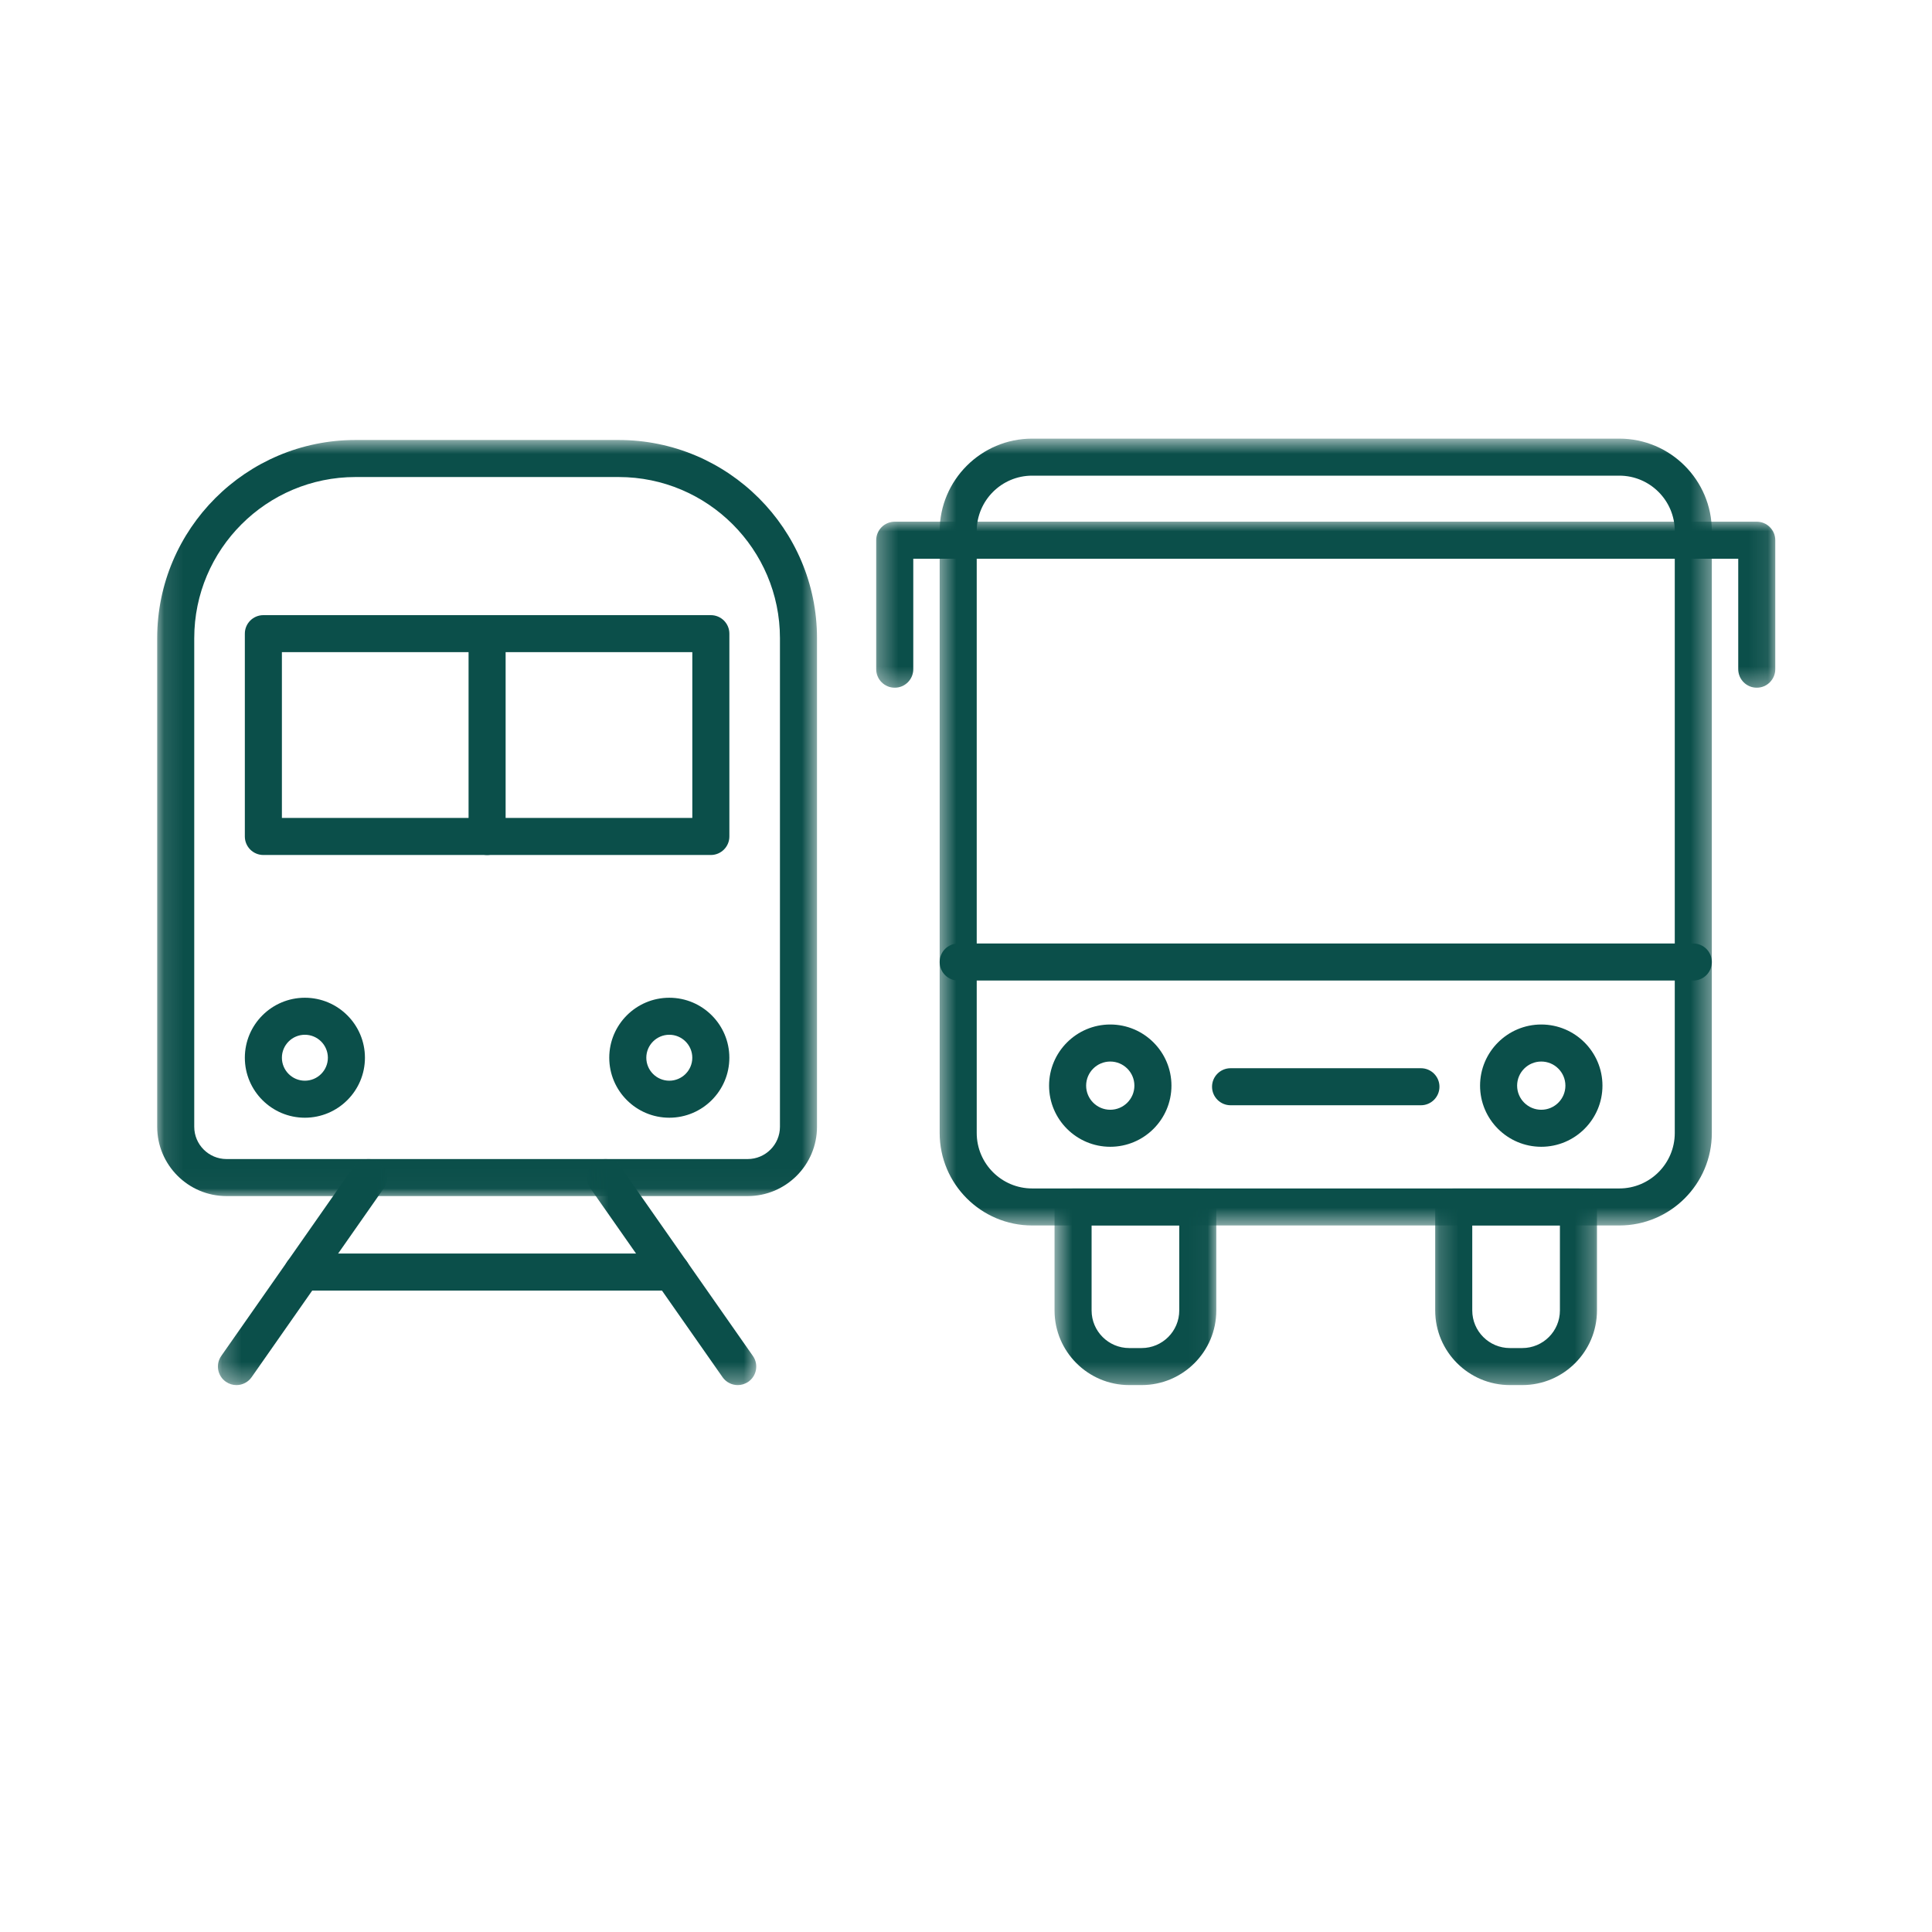 <svg width="100" height="100" viewBox="0 0 100 100" fill="none" xmlns="http://www.w3.org/2000/svg">
<rect x="0" y="0" width="100" height="100" fill="#808080" stroke="none"/>
<g clip-path="url(#clip0_92_1174)">
<path d="M100 0H0V100H100V0Z" fill="white"/>
<path d="M100 0H0V100H100V0Z" fill="white"/>
<mask id="mask0_92_1174" style="mask-type:luminance" maskUnits="userSpaceOnUse" x="8" y="22" width="35" height="40">
<path d="M8.114 22.716H42.346V61.975H8.114V22.716Z" fill="white"/>
</mask>
<g mask="url(#mask0_92_1174)">
<path d="M38.699 61.909H11.726C9.746 61.909 8.136 60.3 8.136 58.322V33.032C8.136 27.376 12.741 22.774 18.402 22.774H32.022C37.683 22.774 42.288 27.376 42.288 33.032V58.322C42.288 60.3 40.678 61.909 38.699 61.909ZM18.402 24.691C13.799 24.691 10.054 28.432 10.054 33.032V58.322C10.054 59.243 10.804 59.992 11.726 59.992H38.699C39.62 59.992 40.37 59.243 40.37 58.322V33.032C40.37 28.433 36.625 24.691 32.022 24.691H18.402Z" fill="#0B4F4A"/>
</g>
<path d="M36.793 44.254H13.632C13.102 44.254 12.673 43.825 12.673 43.296V32.798C12.673 32.269 13.102 31.84 13.632 31.84H36.793C37.322 31.84 37.752 32.269 37.752 32.798V43.296C37.752 43.825 37.322 44.254 36.793 44.254ZM14.591 42.337H35.834V33.756H14.591V42.337Z" fill="#0B4F4A"/>
<path d="M25.212 44.255C24.682 44.255 24.253 43.825 24.253 43.296V32.798C24.253 32.269 24.682 31.84 25.212 31.84C25.742 31.84 26.171 32.269 26.171 32.798V43.296C26.171 43.825 25.742 44.255 25.212 44.255Z" fill="#0B4F4A"/>
<mask id="mask1_92_1174" style="mask-type:luminance" maskUnits="userSpaceOnUse" x="11" y="59" width="10" height="13">
<path d="M11.234 59.877H20.123V71.68H11.234V59.877Z" fill="white"/>
</mask>
<g mask="url(#mask1_92_1174)">
<path d="M12.238 71.692C12.048 71.692 11.856 71.636 11.689 71.518C11.255 71.216 11.149 70.618 11.452 70.184L18.296 60.402C18.6 59.969 19.198 59.863 19.632 60.166C20.066 60.469 20.172 61.067 19.868 61.501L13.024 71.282C12.838 71.549 12.54 71.692 12.238 71.692Z" fill="#0B4F4A"/>
</g>
<mask id="mask2_92_1174" style="mask-type:luminance" maskUnits="userSpaceOnUse" x="30" y="59" width="10" height="13">
<path d="M30.37 59.877H39.259V71.68H30.37V59.877Z" fill="white"/>
</mask>
<g mask="url(#mask2_92_1174)">
<path d="M38.186 71.692C37.883 71.692 37.585 71.549 37.399 71.282L30.555 61.501C30.252 61.067 30.357 60.47 30.791 60.166C31.225 59.863 31.823 59.968 32.127 60.403L38.97 70.185C39.274 70.618 39.168 71.216 38.734 71.519C38.567 71.636 38.375 71.692 38.186 71.692Z" fill="#0B4F4A"/>
</g>
<path d="M34.763 66.799H15.661C15.132 66.799 14.702 66.37 14.702 65.841C14.702 65.312 15.132 64.883 15.661 64.883H34.763C35.292 64.883 35.722 65.312 35.722 65.841C35.722 66.37 35.292 66.799 34.763 66.799Z" fill="#0B4F4A"/>
<path d="M15.78 57.853C14.067 57.853 12.673 56.46 12.673 54.748C12.673 53.035 14.067 51.643 15.78 51.643C17.494 51.643 18.889 53.036 18.889 54.748C18.889 56.46 17.494 57.853 15.78 57.853ZM15.78 53.559C15.125 53.559 14.591 54.092 14.591 54.748C14.591 55.403 15.125 55.937 15.78 55.937C16.437 55.937 16.971 55.403 16.971 54.748C16.97 54.092 16.437 53.559 15.78 53.559Z" fill="#0B4F4A"/>
<path d="M34.643 57.853C32.929 57.853 31.535 56.46 31.535 54.748C31.535 53.035 32.929 51.643 34.643 51.643C36.357 51.643 37.751 53.036 37.751 54.748C37.751 56.46 36.357 57.853 34.643 57.853ZM34.643 53.559C33.987 53.559 33.453 54.092 33.453 54.748C33.453 55.403 33.987 55.937 34.643 55.937C35.299 55.937 35.833 55.403 35.833 54.748C35.833 54.092 35.299 53.559 34.643 53.559Z" fill="#0B4F4A"/>
<mask id="mask3_92_1174" style="mask-type:luminance" maskUnits="userSpaceOnUse" x="48" y="22" width="41" height="42">
<path d="M48.519 22.698H88.642V63.457H48.519V22.698Z" fill="white"/>
</mask>
<g mask="url(#mask3_92_1174)">
<path d="M83.816 63.43H53.425C50.785 63.43 48.637 61.284 48.637 58.645V27.488C48.637 24.85 50.785 22.703 53.425 22.703H83.816C86.456 22.703 88.604 24.85 88.604 27.488V58.645C88.604 61.284 86.457 63.43 83.816 63.43ZM53.425 24.62C51.843 24.62 50.555 25.906 50.555 27.488V58.645C50.555 60.227 51.843 61.514 53.425 61.514H83.816C85.398 61.514 86.686 60.227 86.686 58.645V27.488C86.686 25.906 85.398 24.62 83.816 24.62H53.425Z" fill="#0B4F4A"/>
</g>
<mask id="mask4_92_1174" style="mask-type:luminance" maskUnits="userSpaceOnUse" x="45" y="26" width="47" height="10">
<path d="M45.309 26.914H91.911V35.679H45.309V26.914Z" fill="white"/>
</mask>
<g mask="url(#mask4_92_1174)">
<path d="M90.93 35.596C90.4 35.596 89.971 35.166 89.971 34.638V28.919H47.271V34.638C47.271 35.166 46.841 35.596 46.312 35.596C45.782 35.596 45.352 35.166 45.352 34.638V27.961C45.352 27.432 45.782 27.003 46.312 27.003H90.93C91.459 27.003 91.888 27.432 91.888 27.961V34.638C91.888 35.166 91.459 35.596 90.93 35.596Z" fill="#0B4F4A"/>
</g>
<path d="M87.646 50.752H49.596C49.066 50.752 48.637 50.323 48.637 49.794C48.637 49.265 49.066 48.836 49.596 48.836H87.646C88.175 48.836 88.604 49.265 88.604 49.794C88.604 50.323 88.175 50.752 87.646 50.752Z" fill="#0B4F4A"/>
<path d="M57.467 59.357C55.721 59.357 54.3 57.938 54.3 56.193C54.3 54.448 55.721 53.028 57.467 53.028C59.213 53.028 60.634 54.448 60.634 56.193C60.634 57.938 59.213 59.357 57.467 59.357ZM57.467 54.945C56.778 54.945 56.218 55.505 56.218 56.193C56.218 56.881 56.778 57.441 57.467 57.441C58.155 57.441 58.716 56.881 58.716 56.193C58.716 55.505 58.155 54.945 57.467 54.945Z" fill="#0B4F4A"/>
<path d="M79.776 59.357C78.029 59.357 76.608 57.938 76.608 56.193C76.608 54.448 78.03 53.028 79.776 53.028C81.522 53.028 82.943 54.448 82.943 56.193C82.943 57.938 81.522 59.357 79.776 59.357ZM79.776 54.945C79.087 54.945 78.526 55.505 78.526 56.193C78.526 56.881 79.087 57.441 79.776 57.441C80.465 57.441 81.025 56.881 81.025 56.193C81.025 55.505 80.465 54.945 79.776 54.945Z" fill="#0B4F4A"/>
<path d="M73.547 57.208H63.695C63.165 57.208 62.735 56.778 62.735 56.249C62.735 55.72 63.165 55.291 63.695 55.291H73.547C74.076 55.291 74.506 55.72 74.506 56.249C74.506 56.778 74.076 57.208 73.547 57.208Z" fill="#0B4F4A"/>
<mask id="mask5_92_1174" style="mask-type:luminance" maskUnits="userSpaceOnUse" x="54" y="61" width="9" height="11">
<path d="M54.568 61.481H62.963V71.68H54.568V61.481Z" fill="white"/>
</mask>
<g mask="url(#mask5_92_1174)">
<path d="M59.092 71.691H58.447C56.317 71.691 54.583 69.959 54.583 67.83V62.473C54.583 61.944 55.013 61.515 55.542 61.515H61.997C62.527 61.515 62.956 61.944 62.956 62.473V67.83C62.956 69.959 61.223 71.691 59.092 71.691ZM56.501 63.431V67.83C56.501 68.902 57.374 69.775 58.447 69.775H59.092C60.165 69.775 61.038 68.902 61.038 67.83V63.431H56.501Z" fill="#0B4F4A"/>
</g>
<mask id="mask6_92_1174" style="mask-type:luminance" maskUnits="userSpaceOnUse" x="74" y="61" width="9" height="11">
<path d="M74.197 61.481H82.716V71.68H74.197V61.481Z" fill="white"/>
</mask>
<g mask="url(#mask6_92_1174)">
<path d="M78.795 71.691H78.15C76.02 71.691 74.286 69.959 74.286 67.83V62.473C74.286 61.944 74.716 61.515 75.245 61.515H81.7C82.23 61.515 82.659 61.944 82.659 62.473V67.83C82.659 69.959 80.926 71.691 78.795 71.691ZM76.204 63.431V67.83C76.204 68.902 77.077 69.775 78.15 69.775H78.795C79.868 69.775 80.741 68.902 80.741 67.83V63.431H76.204Z" fill="#0B4F4A"/>
</g>
</g>
<defs>
<clipPath id="clip0_92_1174">
<rect width="100" height="100" fill="white"/>
</clipPath>
</defs>
</svg>
